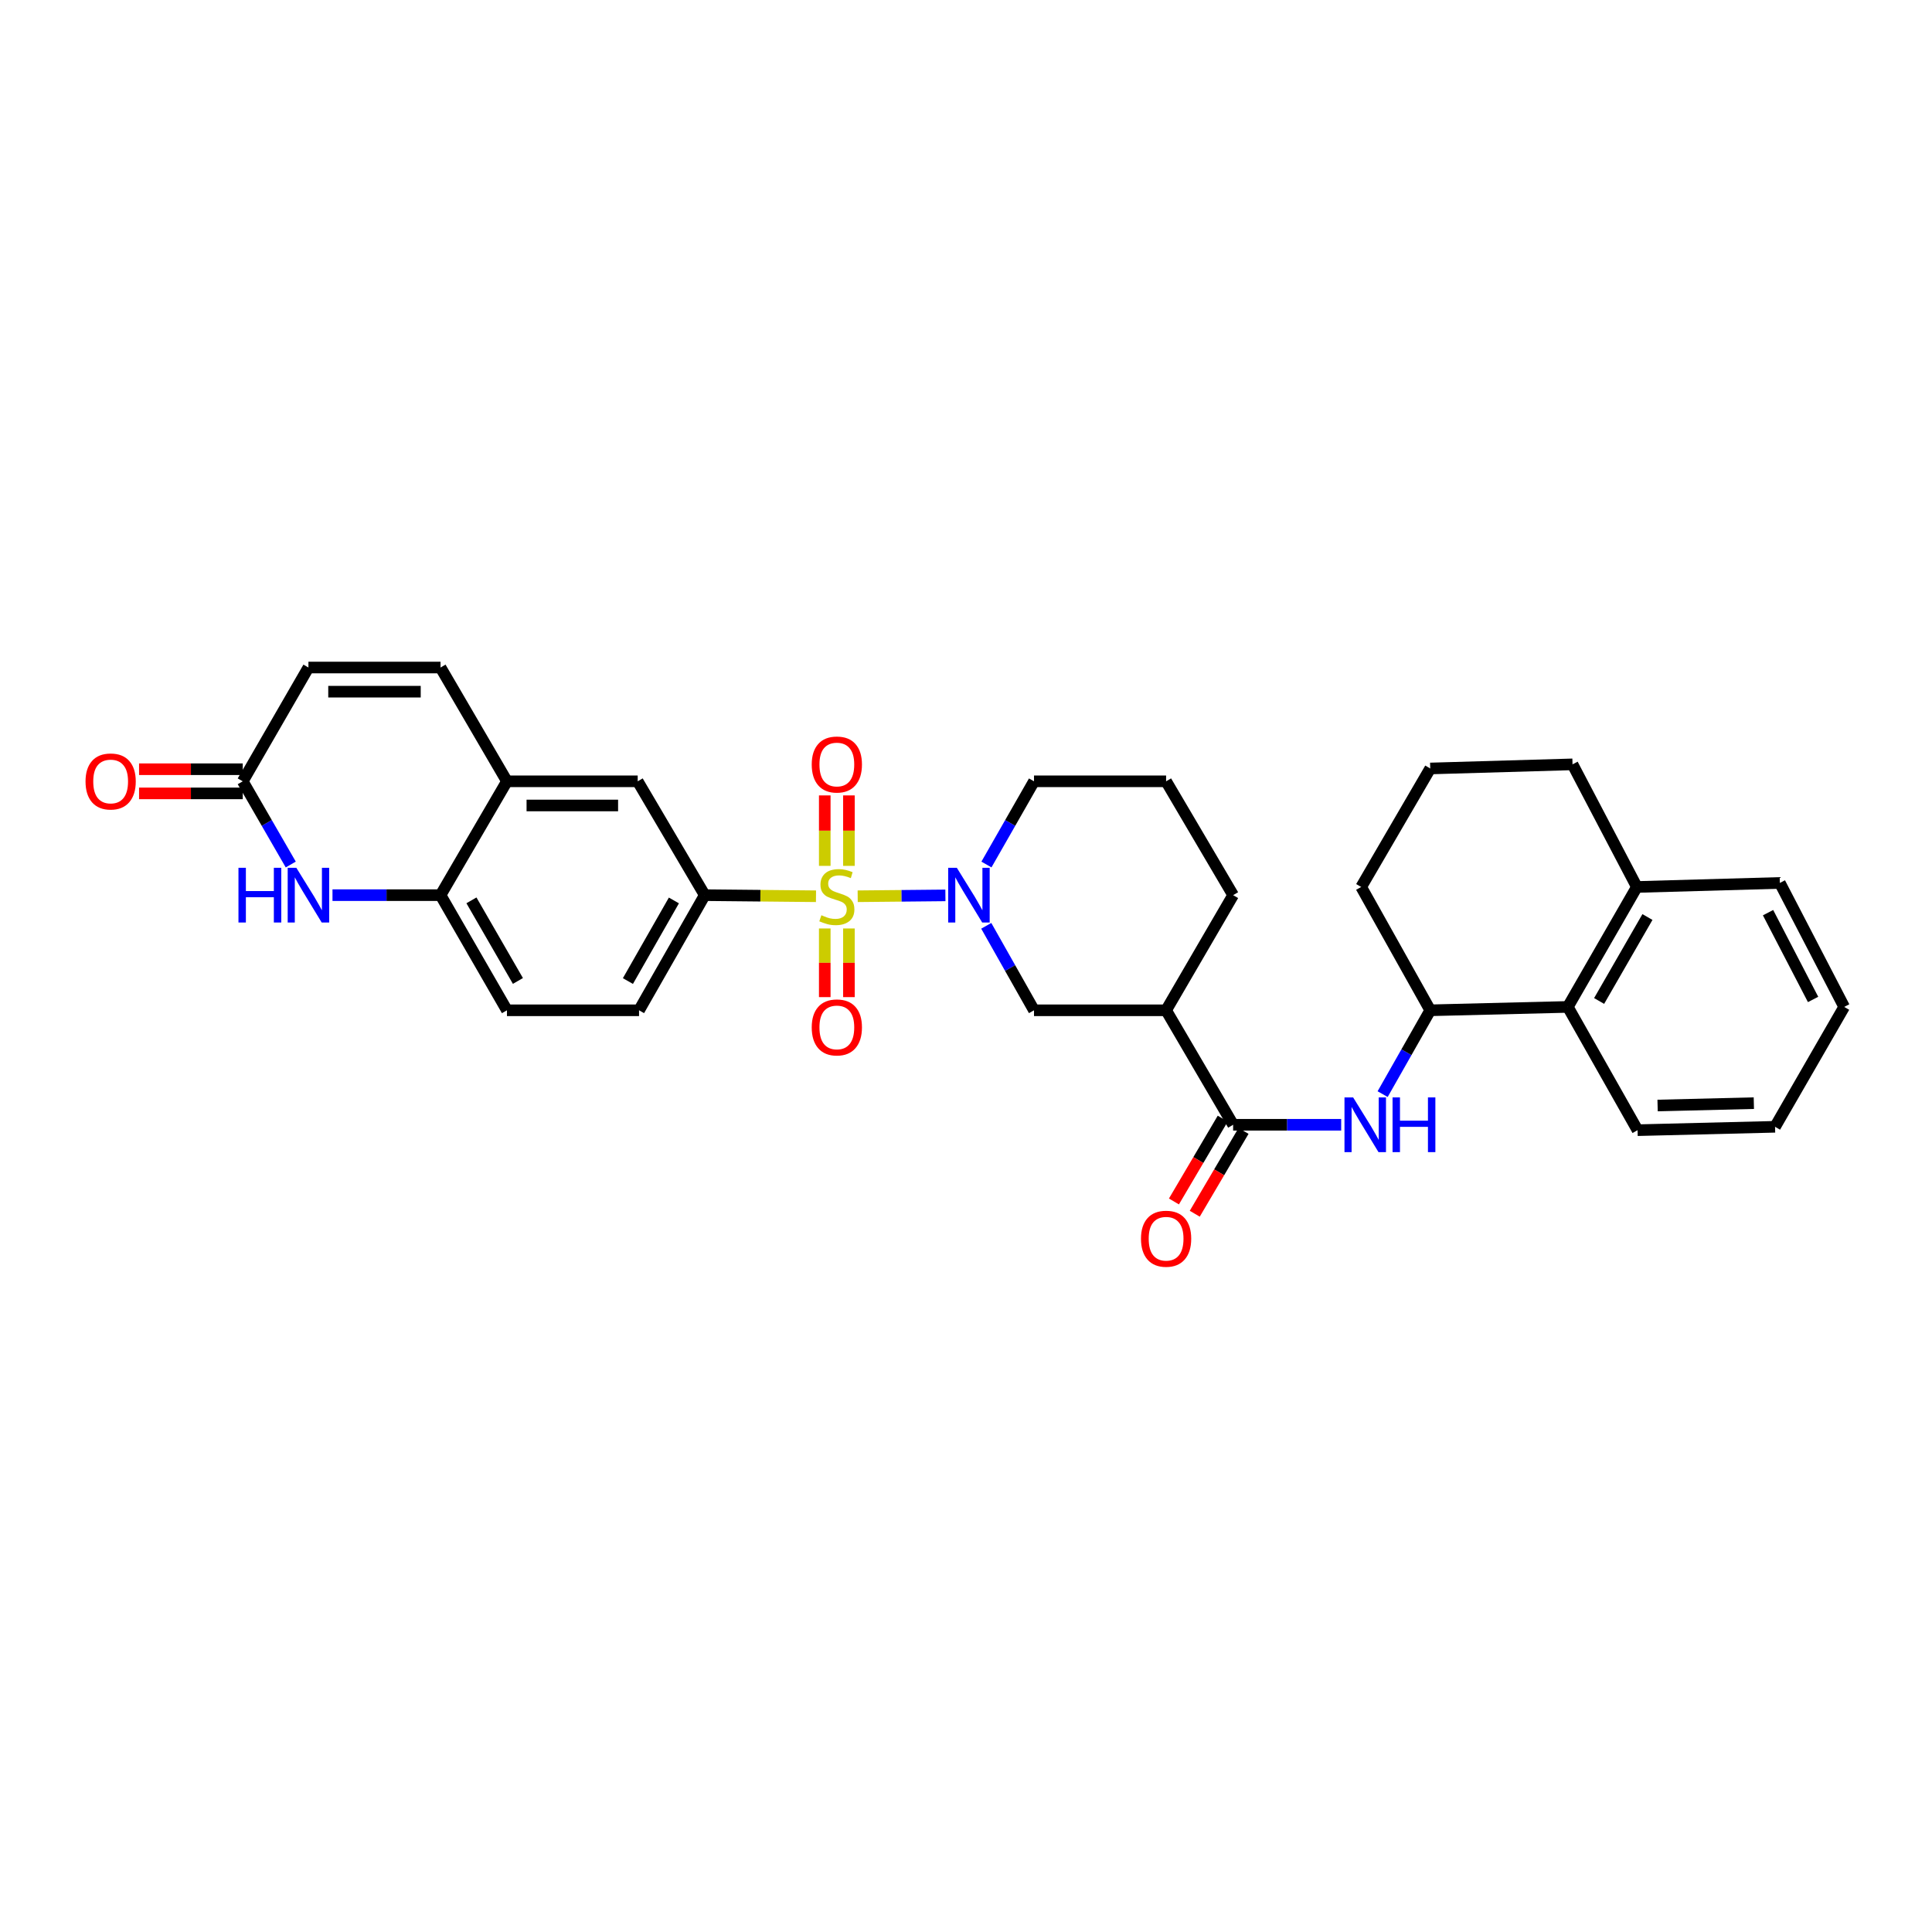 <?xml version='1.0' encoding='iso-8859-1'?>
<svg version='1.1' baseProfile='full'
              xmlns='http://www.w3.org/2000/svg'
                      xmlns:rdkit='http://www.rdkit.org/xml'
                      xmlns:xlink='http://www.w3.org/1999/xlink'
                  xml:space='preserve'
width='1000px' height='1000px' viewBox='0 0 1000 1000'>
<!-- END OF HEADER -->
<rect style='opacity:1.0;fill:#FFFFFF;stroke:none' width='1000' height='1000' x='0' y='0'> </rect>
<path class='bond-0' d='M 443.937,463.897 L 466.637,463.673' style='fill:none;fill-rule:evenodd;stroke:#CCCC00;stroke-width:6px;stroke-linecap:butt;stroke-linejoin:miter;stroke-opacity:1' />
<path class='bond-0' d='M 466.637,463.673 L 489.337,463.449' style='fill:none;fill-rule:evenodd;stroke:#0000FF;stroke-width:6px;stroke-linecap:butt;stroke-linejoin:miter;stroke-opacity:1' />
<path class='bond-1' d='M 422.359,463.897 L 393.566,463.613' style='fill:none;fill-rule:evenodd;stroke:#CCCC00;stroke-width:6px;stroke-linecap:butt;stroke-linejoin:miter;stroke-opacity:1' />
<path class='bond-1' d='M 393.566,463.613 L 364.773,463.329' style='fill:none;fill-rule:evenodd;stroke:#000000;stroke-width:6px;stroke-linecap:butt;stroke-linejoin:miter;stroke-opacity:1' />
<path class='bond-13' d='M 439.402,448.174 L 439.402,429.938' style='fill:none;fill-rule:evenodd;stroke:#CCCC00;stroke-width:6px;stroke-linecap:butt;stroke-linejoin:miter;stroke-opacity:1' />
<path class='bond-13' d='M 439.402,429.938 L 439.402,411.701' style='fill:none;fill-rule:evenodd;stroke:#FF0000;stroke-width:6px;stroke-linecap:butt;stroke-linejoin:miter;stroke-opacity:1' />
<path class='bond-13' d='M 426.894,448.174 L 426.894,429.938' style='fill:none;fill-rule:evenodd;stroke:#CCCC00;stroke-width:6px;stroke-linecap:butt;stroke-linejoin:miter;stroke-opacity:1' />
<path class='bond-13' d='M 426.894,429.938 L 426.894,411.701' style='fill:none;fill-rule:evenodd;stroke:#FF0000;stroke-width:6px;stroke-linecap:butt;stroke-linejoin:miter;stroke-opacity:1' />
<path class='bond-14' d='M 426.894,480.576 L 426.894,498.341' style='fill:none;fill-rule:evenodd;stroke:#CCCC00;stroke-width:6px;stroke-linecap:butt;stroke-linejoin:miter;stroke-opacity:1' />
<path class='bond-14' d='M 426.894,498.341 L 426.894,516.106' style='fill:none;fill-rule:evenodd;stroke:#FF0000;stroke-width:6px;stroke-linecap:butt;stroke-linejoin:miter;stroke-opacity:1' />
<path class='bond-14' d='M 439.402,480.576 L 439.402,498.341' style='fill:none;fill-rule:evenodd;stroke:#CCCC00;stroke-width:6px;stroke-linecap:butt;stroke-linejoin:miter;stroke-opacity:1' />
<path class='bond-14' d='M 439.402,498.341 L 439.402,516.106' style='fill:none;fill-rule:evenodd;stroke:#FF0000;stroke-width:6px;stroke-linecap:butt;stroke-linejoin:miter;stroke-opacity:1' />
<path class='bond-6' d='M 510.486,479.201 L 522.841,501.064' style='fill:none;fill-rule:evenodd;stroke:#0000FF;stroke-width:6px;stroke-linecap:butt;stroke-linejoin:miter;stroke-opacity:1' />
<path class='bond-6' d='M 522.841,501.064 L 535.197,522.928' style='fill:none;fill-rule:evenodd;stroke:#000000;stroke-width:6px;stroke-linecap:butt;stroke-linejoin:miter;stroke-opacity:1' />
<path class='bond-22' d='M 510.58,447.472 L 522.888,425.938' style='fill:none;fill-rule:evenodd;stroke:#0000FF;stroke-width:6px;stroke-linecap:butt;stroke-linejoin:miter;stroke-opacity:1' />
<path class='bond-22' d='M 522.888,425.938 L 535.197,404.404' style='fill:none;fill-rule:evenodd;stroke:#000000;stroke-width:6px;stroke-linecap:butt;stroke-linejoin:miter;stroke-opacity:1' />
<path class='bond-12' d='M 364.773,463.329 L 330.071,404.404' style='fill:none;fill-rule:evenodd;stroke:#000000;stroke-width:6px;stroke-linecap:butt;stroke-linejoin:miter;stroke-opacity:1' />
<path class='bond-18' d='M 364.773,463.329 L 330.772,522.928' style='fill:none;fill-rule:evenodd;stroke:#000000;stroke-width:6px;stroke-linecap:butt;stroke-linejoin:miter;stroke-opacity:1' />
<path class='bond-18' d='M 348.808,466.071 L 325.008,507.791' style='fill:none;fill-rule:evenodd;stroke:#000000;stroke-width:6px;stroke-linecap:butt;stroke-linejoin:miter;stroke-opacity:1' />
<path class='bond-2' d='M 638.267,582.18 L 603.572,522.928' style='fill:none;fill-rule:evenodd;stroke:#000000;stroke-width:6px;stroke-linecap:butt;stroke-linejoin:miter;stroke-opacity:1' />
<path class='bond-5' d='M 638.267,582.18 L 666.23,582.18' style='fill:none;fill-rule:evenodd;stroke:#000000;stroke-width:6px;stroke-linecap:butt;stroke-linejoin:miter;stroke-opacity:1' />
<path class='bond-5' d='M 666.23,582.18 L 694.193,582.18' style='fill:none;fill-rule:evenodd;stroke:#0000FF;stroke-width:6px;stroke-linecap:butt;stroke-linejoin:miter;stroke-opacity:1' />
<path class='bond-17' d='M 632.879,579.006 L 620.253,600.44' style='fill:none;fill-rule:evenodd;stroke:#000000;stroke-width:6px;stroke-linecap:butt;stroke-linejoin:miter;stroke-opacity:1' />
<path class='bond-17' d='M 620.253,600.44 L 607.626,621.874' style='fill:none;fill-rule:evenodd;stroke:#FF0000;stroke-width:6px;stroke-linecap:butt;stroke-linejoin:miter;stroke-opacity:1' />
<path class='bond-17' d='M 643.656,585.354 L 631.029,606.789' style='fill:none;fill-rule:evenodd;stroke:#000000;stroke-width:6px;stroke-linecap:butt;stroke-linejoin:miter;stroke-opacity:1' />
<path class='bond-17' d='M 631.029,606.789 L 618.403,628.223' style='fill:none;fill-rule:evenodd;stroke:#FF0000;stroke-width:6px;stroke-linecap:butt;stroke-linejoin:miter;stroke-opacity:1' />
<path class='bond-3' d='M 172.096,463.329 L 200.059,463.329' style='fill:none;fill-rule:evenodd;stroke:#0000FF;stroke-width:6px;stroke-linecap:butt;stroke-linejoin:miter;stroke-opacity:1' />
<path class='bond-3' d='M 200.059,463.329 L 228.022,463.329' style='fill:none;fill-rule:evenodd;stroke:#000000;stroke-width:6px;stroke-linecap:butt;stroke-linejoin:miter;stroke-opacity:1' />
<path class='bond-7' d='M 150.495,447.468 L 138.07,425.936' style='fill:none;fill-rule:evenodd;stroke:#0000FF;stroke-width:6px;stroke-linecap:butt;stroke-linejoin:miter;stroke-opacity:1' />
<path class='bond-7' d='M 138.07,425.936 L 125.646,404.404' style='fill:none;fill-rule:evenodd;stroke:#000000;stroke-width:6px;stroke-linecap:butt;stroke-linejoin:miter;stroke-opacity:1' />
<path class='bond-4' d='M 603.572,522.928 L 535.197,522.928' style='fill:none;fill-rule:evenodd;stroke:#000000;stroke-width:6px;stroke-linecap:butt;stroke-linejoin:miter;stroke-opacity:1' />
<path class='bond-33' d='M 603.572,522.928 L 638.267,463.329' style='fill:none;fill-rule:evenodd;stroke:#000000;stroke-width:6px;stroke-linecap:butt;stroke-linejoin:miter;stroke-opacity:1' />
<path class='bond-10' d='M 715.651,566.317 L 727.97,544.622' style='fill:none;fill-rule:evenodd;stroke:#0000FF;stroke-width:6px;stroke-linecap:butt;stroke-linejoin:miter;stroke-opacity:1' />
<path class='bond-10' d='M 727.97,544.622 L 740.289,522.928' style='fill:none;fill-rule:evenodd;stroke:#000000;stroke-width:6px;stroke-linecap:butt;stroke-linejoin:miter;stroke-opacity:1' />
<path class='bond-19' d='M 125.646,398.15 L 98.813,398.15' style='fill:none;fill-rule:evenodd;stroke:#000000;stroke-width:6px;stroke-linecap:butt;stroke-linejoin:miter;stroke-opacity:1' />
<path class='bond-19' d='M 98.813,398.15 L 71.98,398.15' style='fill:none;fill-rule:evenodd;stroke:#FF0000;stroke-width:6px;stroke-linecap:butt;stroke-linejoin:miter;stroke-opacity:1' />
<path class='bond-19' d='M 125.646,410.658 L 98.813,410.658' style='fill:none;fill-rule:evenodd;stroke:#000000;stroke-width:6px;stroke-linecap:butt;stroke-linejoin:miter;stroke-opacity:1' />
<path class='bond-19' d='M 98.813,410.658 L 71.98,410.658' style='fill:none;fill-rule:evenodd;stroke:#FF0000;stroke-width:6px;stroke-linecap:butt;stroke-linejoin:miter;stroke-opacity:1' />
<path class='bond-34' d='M 125.646,404.404 L 159.646,345.507' style='fill:none;fill-rule:evenodd;stroke:#000000;stroke-width:6px;stroke-linecap:butt;stroke-linejoin:miter;stroke-opacity:1' />
<path class='bond-8' d='M 228.022,463.329 L 262.397,522.928' style='fill:none;fill-rule:evenodd;stroke:#000000;stroke-width:6px;stroke-linecap:butt;stroke-linejoin:miter;stroke-opacity:1' />
<path class='bond-8' d='M 244.013,466.02 L 268.075,507.739' style='fill:none;fill-rule:evenodd;stroke:#000000;stroke-width:6px;stroke-linecap:butt;stroke-linejoin:miter;stroke-opacity:1' />
<path class='bond-32' d='M 228.022,463.329 L 262.397,404.404' style='fill:none;fill-rule:evenodd;stroke:#000000;stroke-width:6px;stroke-linecap:butt;stroke-linejoin:miter;stroke-opacity:1' />
<path class='bond-9' d='M 262.397,404.404 L 330.071,404.404' style='fill:none;fill-rule:evenodd;stroke:#000000;stroke-width:6px;stroke-linecap:butt;stroke-linejoin:miter;stroke-opacity:1' />
<path class='bond-9' d='M 272.548,416.912 L 319.92,416.912' style='fill:none;fill-rule:evenodd;stroke:#000000;stroke-width:6px;stroke-linecap:butt;stroke-linejoin:miter;stroke-opacity:1' />
<path class='bond-11' d='M 262.397,404.404 L 228.022,345.507' style='fill:none;fill-rule:evenodd;stroke:#000000;stroke-width:6px;stroke-linecap:butt;stroke-linejoin:miter;stroke-opacity:1' />
<path class='bond-15' d='M 740.289,522.928 L 811.499,521.177' style='fill:none;fill-rule:evenodd;stroke:#000000;stroke-width:6px;stroke-linecap:butt;stroke-linejoin:miter;stroke-opacity:1' />
<path class='bond-24' d='M 740.289,522.928 L 704.544,459.097' style='fill:none;fill-rule:evenodd;stroke:#000000;stroke-width:6px;stroke-linecap:butt;stroke-linejoin:miter;stroke-opacity:1' />
<path class='bond-16' d='M 228.022,345.507 L 159.646,345.507' style='fill:none;fill-rule:evenodd;stroke:#000000;stroke-width:6px;stroke-linecap:butt;stroke-linejoin:miter;stroke-opacity:1' />
<path class='bond-16' d='M 217.765,358.014 L 169.903,358.014' style='fill:none;fill-rule:evenodd;stroke:#000000;stroke-width:6px;stroke-linecap:butt;stroke-linejoin:miter;stroke-opacity:1' />
<path class='bond-21' d='M 811.499,521.177 L 847.236,459.097' style='fill:none;fill-rule:evenodd;stroke:#000000;stroke-width:6px;stroke-linecap:butt;stroke-linejoin:miter;stroke-opacity:1' />
<path class='bond-21' d='M 827.7,518.105 L 852.716,474.649' style='fill:none;fill-rule:evenodd;stroke:#000000;stroke-width:6px;stroke-linecap:butt;stroke-linejoin:miter;stroke-opacity:1' />
<path class='bond-27' d='M 811.499,521.177 L 847.598,584.98' style='fill:none;fill-rule:evenodd;stroke:#000000;stroke-width:6px;stroke-linecap:butt;stroke-linejoin:miter;stroke-opacity:1' />
<path class='bond-20' d='M 330.772,522.928 L 262.397,522.928' style='fill:none;fill-rule:evenodd;stroke:#000000;stroke-width:6px;stroke-linecap:butt;stroke-linejoin:miter;stroke-opacity:1' />
<path class='bond-29' d='M 847.236,459.097 L 921.247,457.006' style='fill:none;fill-rule:evenodd;stroke:#000000;stroke-width:6px;stroke-linecap:butt;stroke-linejoin:miter;stroke-opacity:1' />
<path class='bond-35' d='M 847.236,459.097 L 813.938,395.628' style='fill:none;fill-rule:evenodd;stroke:#000000;stroke-width:6px;stroke-linecap:butt;stroke-linejoin:miter;stroke-opacity:1' />
<path class='bond-25' d='M 535.197,404.404 L 603.572,404.404' style='fill:none;fill-rule:evenodd;stroke:#000000;stroke-width:6px;stroke-linecap:butt;stroke-linejoin:miter;stroke-opacity:1' />
<path class='bond-23' d='M 638.267,463.329 L 603.572,404.404' style='fill:none;fill-rule:evenodd;stroke:#000000;stroke-width:6px;stroke-linecap:butt;stroke-linejoin:miter;stroke-opacity:1' />
<path class='bond-26' d='M 704.544,459.097 L 740.289,397.761' style='fill:none;fill-rule:evenodd;stroke:#000000;stroke-width:6px;stroke-linecap:butt;stroke-linejoin:miter;stroke-opacity:1' />
<path class='bond-28' d='M 740.289,397.761 L 813.938,395.628' style='fill:none;fill-rule:evenodd;stroke:#000000;stroke-width:6px;stroke-linecap:butt;stroke-linejoin:miter;stroke-opacity:1' />
<path class='bond-30' d='M 847.598,584.98 L 918.766,583.229' style='fill:none;fill-rule:evenodd;stroke:#000000;stroke-width:6px;stroke-linecap:butt;stroke-linejoin:miter;stroke-opacity:1' />
<path class='bond-30' d='M 857.965,572.214 L 907.784,570.988' style='fill:none;fill-rule:evenodd;stroke:#000000;stroke-width:6px;stroke-linecap:butt;stroke-linejoin:miter;stroke-opacity:1' />
<path class='bond-36' d='M 921.247,457.006 L 954.545,521.177' style='fill:none;fill-rule:evenodd;stroke:#000000;stroke-width:6px;stroke-linecap:butt;stroke-linejoin:miter;stroke-opacity:1' />
<path class='bond-36' d='M 915.14,472.392 L 938.449,517.312' style='fill:none;fill-rule:evenodd;stroke:#000000;stroke-width:6px;stroke-linecap:butt;stroke-linejoin:miter;stroke-opacity:1' />
<path class='bond-31' d='M 918.766,583.229 L 954.545,521.177' style='fill:none;fill-rule:evenodd;stroke:#000000;stroke-width:6px;stroke-linecap:butt;stroke-linejoin:miter;stroke-opacity:1' />
<path  class='atom-0' d='M 425.148 473.723
Q 425.468 473.843, 426.788 474.403
Q 428.108 474.963, 429.548 475.323
Q 431.028 475.643, 432.468 475.643
Q 435.148 475.643, 436.708 474.363
Q 438.268 473.043, 438.268 470.763
Q 438.268 469.203, 437.468 468.243
Q 436.708 467.283, 435.508 466.763
Q 434.308 466.243, 432.308 465.643
Q 429.788 464.883, 428.268 464.163
Q 426.788 463.443, 425.708 461.923
Q 424.668 460.403, 424.668 457.843
Q 424.668 454.283, 427.068 452.083
Q 429.508 449.883, 434.308 449.883
Q 437.588 449.883, 441.308 451.443
L 440.388 454.523
Q 436.988 453.123, 434.428 453.123
Q 431.668 453.123, 430.148 454.283
Q 428.628 455.403, 428.668 457.363
Q 428.668 458.883, 429.428 459.803
Q 430.228 460.723, 431.348 461.243
Q 432.508 461.763, 434.428 462.363
Q 436.988 463.163, 438.508 463.963
Q 440.028 464.763, 441.108 466.403
Q 442.228 468.003, 442.228 470.763
Q 442.228 474.683, 439.588 476.803
Q 436.988 478.883, 432.628 478.883
Q 430.108 478.883, 428.188 478.323
Q 426.308 477.803, 424.068 476.883
L 425.148 473.723
' fill='#CCCC00'/>
<path  class='atom-1' d='M 495.257 449.169
L 504.537 464.169
Q 505.457 465.649, 506.937 468.329
Q 508.417 471.009, 508.497 471.169
L 508.497 449.169
L 512.257 449.169
L 512.257 477.489
L 508.377 477.489
L 498.417 461.089
Q 497.257 459.169, 496.017 456.969
Q 494.817 454.769, 494.457 454.089
L 494.457 477.489
L 490.777 477.489
L 490.777 449.169
L 495.257 449.169
' fill='#0000FF'/>
<path  class='atom-4' d='M 123.426 449.169
L 127.266 449.169
L 127.266 461.209
L 141.746 461.209
L 141.746 449.169
L 145.586 449.169
L 145.586 477.489
L 141.746 477.489
L 141.746 464.409
L 127.266 464.409
L 127.266 477.489
L 123.426 477.489
L 123.426 449.169
' fill='#0000FF'/>
<path  class='atom-4' d='M 153.386 449.169
L 162.666 464.169
Q 163.586 465.649, 165.066 468.329
Q 166.546 471.009, 166.626 471.169
L 166.626 449.169
L 170.386 449.169
L 170.386 477.489
L 166.506 477.489
L 156.546 461.089
Q 155.386 459.169, 154.146 456.969
Q 152.946 454.769, 152.586 454.089
L 152.586 477.489
L 148.906 477.489
L 148.906 449.169
L 153.386 449.169
' fill='#0000FF'/>
<path  class='atom-6' d='M 700.383 568.02
L 709.663 583.02
Q 710.583 584.5, 712.063 587.18
Q 713.543 589.86, 713.623 590.02
L 713.623 568.02
L 717.383 568.02
L 717.383 596.34
L 713.503 596.34
L 703.543 579.94
Q 702.383 578.02, 701.143 575.82
Q 699.943 573.62, 699.583 572.94
L 699.583 596.34
L 695.903 596.34
L 695.903 568.02
L 700.383 568.02
' fill='#0000FF'/>
<path  class='atom-6' d='M 720.783 568.02
L 724.623 568.02
L 724.623 580.06
L 739.103 580.06
L 739.103 568.02
L 742.943 568.02
L 742.943 596.34
L 739.103 596.34
L 739.103 583.26
L 724.623 583.26
L 724.623 596.34
L 720.783 596.34
L 720.783 568.02
' fill='#0000FF'/>
<path  class='atom-14' d='M 420.148 395.708
Q 420.148 388.908, 423.508 385.108
Q 426.868 381.308, 433.148 381.308
Q 439.428 381.308, 442.788 385.108
Q 446.148 388.908, 446.148 395.708
Q 446.148 402.588, 442.748 406.508
Q 439.348 410.388, 433.148 410.388
Q 426.908 410.388, 423.508 406.508
Q 420.148 402.628, 420.148 395.708
M 433.148 407.188
Q 437.468 407.188, 439.788 404.308
Q 442.148 401.388, 442.148 395.708
Q 442.148 390.148, 439.788 387.348
Q 437.468 384.508, 433.148 384.508
Q 428.828 384.508, 426.468 387.308
Q 424.148 390.108, 424.148 395.708
Q 424.148 401.428, 426.468 404.308
Q 428.828 407.188, 433.148 407.188
' fill='#FF0000'/>
<path  class='atom-15' d='M 420.148 531.785
Q 420.148 524.985, 423.508 521.185
Q 426.868 517.385, 433.148 517.385
Q 439.428 517.385, 442.788 521.185
Q 446.148 524.985, 446.148 531.785
Q 446.148 538.665, 442.748 542.585
Q 439.348 546.465, 433.148 546.465
Q 426.908 546.465, 423.508 542.585
Q 420.148 538.705, 420.148 531.785
M 433.148 543.265
Q 437.468 543.265, 439.788 540.385
Q 442.148 537.465, 442.148 531.785
Q 442.148 526.225, 439.788 523.425
Q 437.468 520.585, 433.148 520.585
Q 428.828 520.585, 426.468 523.385
Q 424.148 526.185, 424.148 531.785
Q 424.148 537.505, 426.468 540.385
Q 428.828 543.265, 433.148 543.265
' fill='#FF0000'/>
<path  class='atom-18' d='M 590.572 641.157
Q 590.572 634.357, 593.932 630.557
Q 597.292 626.757, 603.572 626.757
Q 609.852 626.757, 613.212 630.557
Q 616.572 634.357, 616.572 641.157
Q 616.572 648.037, 613.172 651.957
Q 609.772 655.837, 603.572 655.837
Q 597.332 655.837, 593.932 651.957
Q 590.572 648.077, 590.572 641.157
M 603.572 652.637
Q 607.892 652.637, 610.212 649.757
Q 612.572 646.837, 612.572 641.157
Q 612.572 635.597, 610.212 632.797
Q 607.892 629.957, 603.572 629.957
Q 599.252 629.957, 596.892 632.757
Q 594.572 635.557, 594.572 641.157
Q 594.572 646.877, 596.892 649.757
Q 599.252 652.637, 603.572 652.637
' fill='#FF0000'/>
<path  class='atom-20' d='M 44.271 404.484
Q 44.271 397.684, 47.631 393.884
Q 50.991 390.084, 57.271 390.084
Q 63.551 390.084, 66.911 393.884
Q 70.271 397.684, 70.271 404.484
Q 70.271 411.364, 66.871 415.284
Q 63.471 419.164, 57.271 419.164
Q 51.031 419.164, 47.631 415.284
Q 44.271 411.404, 44.271 404.484
M 57.271 415.964
Q 61.591 415.964, 63.911 413.084
Q 66.271 410.164, 66.271 404.484
Q 66.271 398.924, 63.911 396.124
Q 61.591 393.284, 57.271 393.284
Q 52.951 393.284, 50.591 396.084
Q 48.271 398.884, 48.271 404.484
Q 48.271 410.204, 50.591 413.084
Q 52.951 415.964, 57.271 415.964
' fill='#FF0000'/>
</svg>
